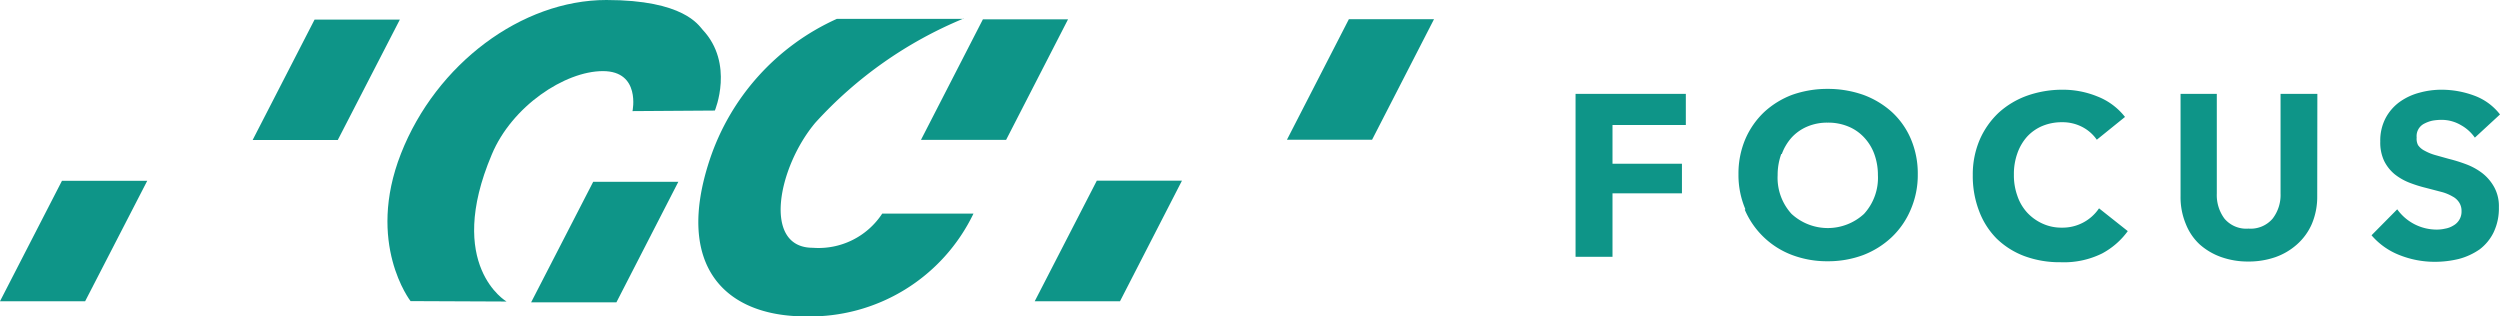 <?xml version="1.0" encoding="UTF-8"?> <svg xmlns="http://www.w3.org/2000/svg" viewBox="0 0 180 22.78"><defs><style>.cls-1{fill:#0e9588;}</style></defs><g id="Capa_2" data-name="Capa 2"><g id="Capa_1-2" data-name="Capa 1"><polygon class="cls-1" points="28.79 1.41 24.32 10.08 18.19 10.08 22.65 1.41 28.79 1.41"></polygon><polygon class="cls-1" points="76.9 1.39 72.44 10.07 66.31 10.07 70.77 1.39 76.9 1.39"></polygon><polygon class="cls-1" points="85.1 13.01 80.64 21.69 74.5 21.69 78.97 13.01 85.1 13.01"></polygon><polygon class="cls-1" points="103.25 1.38 98.79 10.06 92.66 10.06 97.12 1.38 103.25 1.38"></polygon><polygon class="cls-1" points="48.84 13.09 44.38 21.77 38.24 21.77 42.71 13.09 48.84 13.09"></polygon><path class="cls-1" d="M29.56,21.68s-3.23-4.15-.69-10.62S37.57,0,43.66,0c5.58,0,6.64,1.83,6.92,2.13,2.31,2.45.89,5.83.89,5.83L45.54,8s.61-2.88-2.13-2.88-6.55,2.53-8,6c-3.39,8,1.06,10.59,1.06,10.59Z"></path><path class="cls-1" d="M69.42,1.36H60.25A17,17,0,0,0,51.1,11.5C48.57,19.13,52.18,22.78,58,22.78a13.06,13.06,0,0,0,12.09-7.4H63.52a5.48,5.48,0,0,1-5,2.46c-3.65,0-2.51-5.8.18-9a29.75,29.75,0,0,1,10.67-7.5"></path><polygon class="cls-1" points="4.46 13.02 0 21.69 6.13 21.69 10.6 13.02 4.46 13.02"></polygon><path class="cls-1" d="M180,8.24a4.14,4.14,0,0,0-1.84-1.35,6.76,6.76,0,0,0-2.36-.43,5.92,5.92,0,0,0-1.62.22,4.32,4.32,0,0,0-1.42.67,3.42,3.42,0,0,0-1,1.16,3.48,3.48,0,0,0-.38,1.69,3.08,3.08,0,0,0,.28,1.39,2.93,2.93,0,0,0,.75.95,4.08,4.08,0,0,0,1.06.61,9.47,9.47,0,0,0,1.21.38l1.11.29a3.16,3.16,0,0,1,.8.33,1.23,1.23,0,0,1,.47.43,1.1,1.1,0,0,1,.17.62,1.13,1.13,0,0,1-.17.64,1.15,1.15,0,0,1-.42.4,1.63,1.63,0,0,1-.58.22,2.62,2.62,0,0,1-.62.07,3.49,3.49,0,0,1-2.84-1.46l-1.85,1.87a5.07,5.07,0,0,0,2,1.42,6.84,6.84,0,0,0,2.55.49,7.23,7.23,0,0,0,1.75-.21,4.73,4.73,0,0,0,1.49-.69,3.41,3.41,0,0,0,1-1.22,4,4,0,0,0,.38-1.81,2.85,2.85,0,0,0-.34-1.45,3.3,3.3,0,0,0-.85-1,4.52,4.52,0,0,0-1.16-.64,11.14,11.14,0,0,0-1.25-.39l-1-.28a3.53,3.53,0,0,1-.75-.31,1.26,1.26,0,0,1-.47-.4A1,1,0,0,1,174,9.9a1,1,0,0,1,.55-1,2.4,2.4,0,0,1,.57-.21,3.66,3.66,0,0,1,.65-.06,2.73,2.73,0,0,1,1.42.38,3,3,0,0,1,1,.9ZM166.85,6.76H164.2v7.18a2.79,2.79,0,0,1-.57,1.8,2.08,2.08,0,0,1-1.74.72,2.05,2.05,0,0,1-1.73-.72,2.84,2.84,0,0,1-.55-1.8V6.76H157v7.37a5,5,0,0,0,.38,2,4,4,0,0,0,1,1.47,4.69,4.69,0,0,0,1.58.92,5.77,5.77,0,0,0,1.92.31,5.87,5.87,0,0,0,1.93-.31,4.65,4.65,0,0,0,1.57-.92,4.2,4.2,0,0,0,1.07-1.47,5,5,0,0,0,.39-2ZM153,8.42a4.69,4.69,0,0,0-2-1.48,6.55,6.55,0,0,0-2.5-.48,7.58,7.58,0,0,0-2.55.43,6.09,6.09,0,0,0-2.05,1.23,5.9,5.9,0,0,0-1.36,1.94,6.34,6.34,0,0,0-.5,2.55,7,7,0,0,0,.45,2.57,5.62,5.62,0,0,0,1.27,2,5.79,5.79,0,0,0,2,1.26,7.29,7.29,0,0,0,2.59.44,6.2,6.2,0,0,0,3-.63,5.47,5.47,0,0,0,1.85-1.61L151.13,15a3.16,3.16,0,0,1-2.68,1.39,3.24,3.24,0,0,1-1.41-.3,3.43,3.43,0,0,1-1.09-.79,3.39,3.39,0,0,1-.7-1.2,4.37,4.37,0,0,1-.25-1.52,4.44,4.44,0,0,1,.25-1.54,3.58,3.58,0,0,1,.7-1.2,3.17,3.17,0,0,1,1.1-.77,3.63,3.63,0,0,1,1.42-.27,3.07,3.07,0,0,1,1.43.33,2.89,2.89,0,0,1,1.07.93Zm-24.71,2.67A3.67,3.67,0,0,1,129,9.9a3.25,3.25,0,0,1,1.13-.79,3.67,3.67,0,0,1,1.47-.28,3.75,3.75,0,0,1,1.48.28,3.2,3.2,0,0,1,1.14.79,3.5,3.5,0,0,1,.73,1.19,4.41,4.41,0,0,1,.26,1.52,3.85,3.85,0,0,1-1,2.79,3.85,3.85,0,0,1-5.22,0,3.85,3.85,0,0,1-1-2.79,4.41,4.41,0,0,1,.26-1.52m-2.63,4a6,6,0,0,0,3.41,3.27,7.12,7.12,0,0,0,2.55.45,7.21,7.21,0,0,0,2.58-.45,6.27,6.27,0,0,0,2.05-1.29,5.9,5.9,0,0,0,1.37-2,6.26,6.26,0,0,0,.5-2.52,6.34,6.34,0,0,0-.5-2.55,5.64,5.64,0,0,0-1.37-1.94,6.3,6.3,0,0,0-2.05-1.23,7.67,7.67,0,0,0-2.58-.43,7.58,7.58,0,0,0-2.55.43,6.19,6.19,0,0,0-2,1.23,5.9,5.9,0,0,0-1.36,1.94,6.34,6.34,0,0,0-.5,2.55,6.26,6.26,0,0,0,.5,2.52m-12.23,3.42h2.66V13.92h5V11.79h-5V9h5.28V6.76h-7.94Z"></path></g></g></svg> 